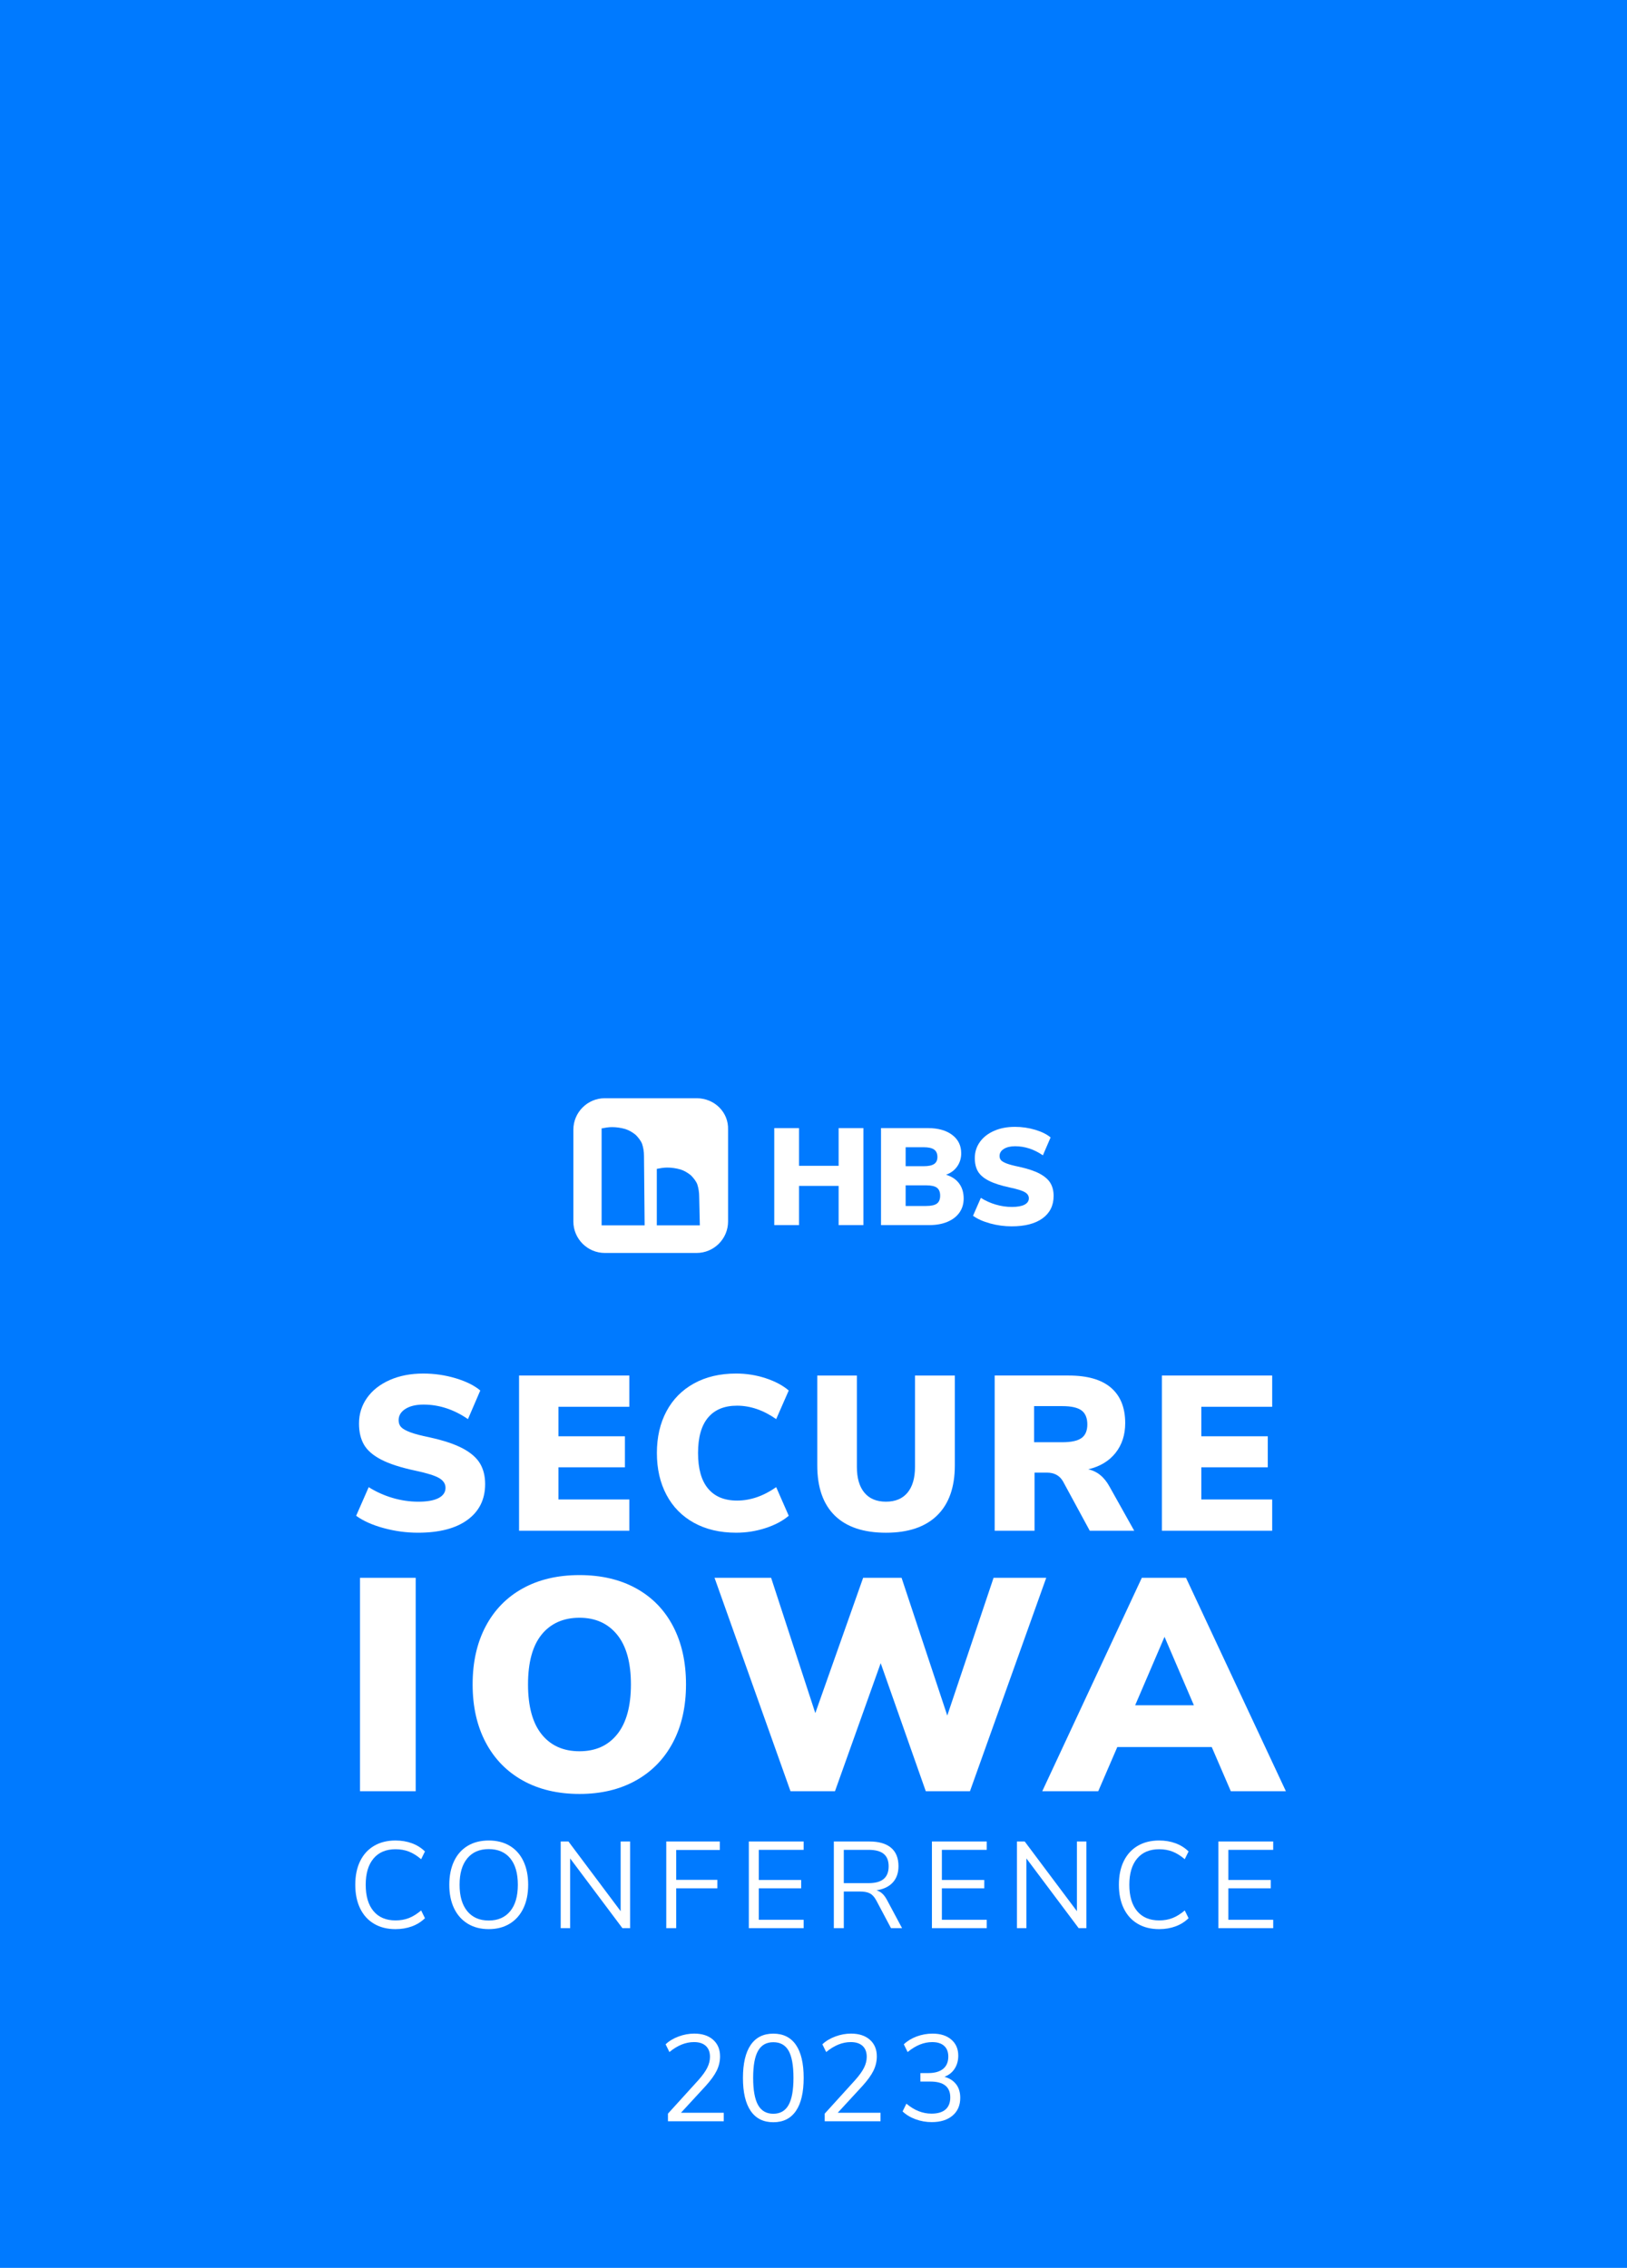 <?xml version="1.0" encoding="UTF-8"?>
<svg id="Layer_2" data-name="Layer 2" xmlns="http://www.w3.org/2000/svg" xmlns:xlink="http://www.w3.org/1999/xlink" viewBox="0 0 1080 1505">
  <defs>
    <style>
      .cls-1, .cls-2, .cls-3 {
        fill: none;
      }

      .cls-2 {
        clip-path: url(#clippath-1);
      }

      .cls-4 {
        fill: #007aff;
      }

      .cls-5 {
        fill: #fff;
      }

      .cls-3 {
        clip-path: url(#clippath);
      }
    </style>
    <clipPath id="clippath">
      <rect class="cls-1" x="101.69" y="628.37" width="876.63" height="876.63"/>
    </clipPath>
    <clipPath id="clippath-1">
      <rect class="cls-1" x="101.69" y="628.37" width="876.63" height="876.63"/>
    </clipPath>
  </defs>
  <g id="Layer_1-2" data-name="Layer 1">
    <rect class="cls-4" width="1080" height="1505"/>
    <g class="cls-3">
      <g class="cls-2">
        <path class="cls-4" d="m151.27,654.48h777.47c13,0,23.53,10.54,23.53,23.53v777.35c0,13-10.54,23.53-23.53,23.53H151.27c-13,0-23.53-10.54-23.53-23.53v-777.35c0-13,10.54-23.53,23.53-23.53"/>
        <polygon class="cls-5" points="556.68 748.63 573.12 748.63 573.12 813 556.68 813 556.68 786.98 530.38 786.98 530.38 813 513.95 813 513.95 748.63 530.38 748.63 530.38 773.65 556.68 773.65 556.68 748.63"/>
        <path class="cls-5" d="m636.67,785.38c2.01,2.71,3.01,6.04,3.01,10,0,3.53-.93,6.62-2.78,9.27-1.86,2.65-4.51,4.7-7.94,6.16-3.44,1.46-7.48,2.19-12.1,2.19h-32.05v-64.37h31.14c6.75,0,12.13,1.51,16.12,4.52,3.98,3.01,5.98,7.08,5.98,12.19,0,3.29-.89,6.19-2.65,8.72-1.77,2.53-4.23,4.37-7.39,5.52,3.77,1.16,6.66,3.09,8.67,5.8m-35.52-11.46h11.96c3.16,0,5.48-.49,6.94-1.46,1.46-.97,2.19-2.52,2.19-4.66,0-2.25-.73-3.89-2.19-4.93-1.46-1.03-3.78-1.55-6.94-1.55h-11.96v12.6Zm20.77,24.79c1.43-1.07,2.14-2.82,2.14-5.25s-.72-4.18-2.14-5.25c-1.43-1.07-3.82-1.6-7.17-1.6h-13.6v13.7h13.6c3.35,0,5.74-.53,7.17-1.6"/>
        <path class="cls-5" d="m657.3,811.91c-4.69-1.28-8.49-2.98-11.41-5.11l5.2-11.87c3.1,1.95,6.42,3.44,9.95,4.47,3.53,1.04,7.09,1.55,10.68,1.55s6.44-.5,8.35-1.5c1.92-1.01,2.88-2.42,2.88-4.25,0-1.64-.87-2.98-2.6-4.02-1.74-1.03-5.04-2.07-9.91-3.1-6.02-1.28-10.74-2.8-14.15-4.57-3.41-1.76-5.8-3.83-7.17-6.21-1.37-2.37-2.05-5.3-2.05-8.77,0-3.95,1.11-7.5,3.33-10.64,2.22-3.14,5.35-5.6,9.4-7.4,4.05-1.8,8.69-2.69,13.93-2.69,4.62,0,9.11.66,13.47,1.96,4.35,1.31,7.74,3,10.18,5.07l-5.11,11.87c-5.84-4.02-11.99-6.03-18.44-6.03-3.1,0-5.6.59-7.49,1.78-1.89,1.19-2.83,2.76-2.83,4.7,0,1.16.33,2.1,1,2.83.67.73,1.92,1.45,3.74,2.15,1.83.7,4.53,1.41,8.13,2.15,5.84,1.28,10.44,2.82,13.79,4.61,3.34,1.8,5.72,3.88,7.12,6.26,1.4,2.37,2.1,5.21,2.1,8.49,0,6.33-2.44,11.27-7.3,14.84-4.87,3.56-11.72,5.34-20.55,5.34-4.81,0-9.56-.63-14.24-1.91"/>
        <path class="cls-5" d="m462.41,728.8h-60.93c-11.5,0-20.88,9.37-20.88,20.88v60.93c0,11.5,9.37,20.88,20.88,20.88h60.93c11.5,0,20.88-9.37,20.88-20.88v-60.93c.43-11.5-8.95-20.88-20.88-20.88m-34.51,84.36h-28.55v-64.33c2.13-.43,4.69-.85,6.82-.85,2.98,0,5.96.43,8.95,1.28,2.56.85,4.69,2.13,6.82,3.83,1.7,1.7,3.41,3.83,4.26,5.96.85,2.56,1.28,5.11,1.28,8.1l.43,46.01Zm36.64,0h-28.55v-37.49c2.13-.43,4.69-.85,6.82-.85,2.98,0,5.96.43,8.95,1.28,2.56.85,4.69,2.13,6.82,3.83,1.7,1.7,3.41,3.83,4.26,5.96.85,2.56,1.28,5.54,1.28,8.1l.43,19.17Z"/>
        <path class="cls-5" d="m254.67,1014.08c-7.5-2.05-13.59-4.77-18.26-8.18l8.33-18.99c4.97,3.12,10.27,5.5,15.93,7.16,5.65,1.66,11.35,2.48,17.09,2.48s10.3-.8,13.37-2.41c3.07-1.61,4.6-3.87,4.6-6.79,0-2.63-1.39-4.77-4.16-6.43-2.78-1.66-8.06-3.31-15.85-4.97-9.64-2.05-17.19-4.48-22.65-7.31-5.46-2.82-9.28-6.14-11.47-9.94-2.19-3.8-3.29-8.47-3.29-14.03,0-6.33,1.78-12,5.33-17.02,3.55-5.02,8.57-8.96,15.05-11.83,6.48-2.87,13.9-4.31,22.28-4.31,7.4,0,14.58,1.05,21.55,3.14,6.96,2.1,12.39,4.8,16.29,8.11l-8.18,18.99c-9.35-6.43-19.19-9.64-29.51-9.64-4.97,0-8.96.95-11.98,2.85-3.02,1.9-4.53,4.41-4.53,7.52,0,1.85.53,3.36,1.61,4.53,1.07,1.17,3.07,2.31,5.99,3.43,2.92,1.12,7.26,2.26,13,3.43,9.35,2.05,16.7,4.51,22.06,7.38,5.36,2.87,9.15,6.21,11.4,10.01,2.24,3.8,3.36,8.33,3.36,13.59,0,10.13-3.9,18.04-11.69,23.74-7.79,5.7-18.75,8.55-32.87,8.55-7.7,0-15.29-1.02-22.79-3.07"/>
        <polygon class="cls-5" points="344.55 1015.83 344.55 912.83 417.75 912.83 417.75 933.57 370.71 933.57 370.71 953.15 414.83 953.15 414.83 973.75 370.71 973.75 370.71 995.08 417.75 995.08 417.75 1015.83 344.55 1015.83"/>
        <path class="cls-5" d="m460.66,1010.57c-7.94-4.38-14.03-10.57-18.26-18.56-4.24-7.99-6.36-17.24-6.36-27.76s2.12-19.75,6.36-27.69c4.24-7.94,10.32-14.1,18.26-18.48,7.94-4.38,17.26-6.57,27.98-6.57,6.72,0,13.22,1.02,19.51,3.07,6.28,2.05,11.42,4.77,15.41,8.18l-8.33,18.99c-8.47-5.94-17.15-8.91-26.01-8.91-8.38,0-14.78,2.63-19.21,7.89-4.43,5.26-6.65,13.1-6.65,23.52s2.21,18.29,6.65,23.6c4.43,5.31,10.83,7.96,19.21,7.96,8.86,0,17.53-2.97,26.01-8.91l8.33,18.99c-4,3.41-9.13,6.14-15.41,8.18-6.28,2.05-12.78,3.07-19.51,3.07-10.72,0-20.04-2.19-27.98-6.57"/>
        <path class="cls-5" d="m554.12,1005.75c-7.74-7.6-11.62-18.7-11.62-33.31v-59.61h26.3v60.63c0,7.4,1.65,13.1,4.97,17.09,3.31,3.99,8.08,5.99,14.32,5.99s11.01-2,14.32-5.99c3.31-3.99,4.97-9.69,4.97-17.09v-60.63h26.44v59.61c0,14.51-3.92,25.59-11.76,33.24-7.84,7.65-19.16,11.47-33.97,11.47s-26.23-3.8-33.97-11.4"/>
        <path class="cls-5" d="m752.89,1015.83h-29.51l-17.82-32.87c-2.24-3.8-5.8-5.7-10.66-5.7h-8.18v38.57h-26.45v-103h49.09c12.47,0,21.84,2.7,28.13,8.11,6.28,5.41,9.42,13.22,9.42,23.45,0,7.79-2.14,14.39-6.43,19.8s-10.32,9.04-18.12,10.88c5.94,1.27,10.67,5.11,14.17,11.54l16.36,29.22Zm-34.99-61.51c2.58-1.85,3.87-4.87,3.87-9.06s-1.29-7.38-3.87-9.28c-2.58-1.9-6.84-2.85-12.78-2.85h-18.7v23.96h18.7c5.94,0,10.2-.92,12.78-2.78"/>
        <polygon class="cls-5" points="771.28 1015.83 771.28 912.83 844.47 912.83 844.47 933.57 797.43 933.57 797.43 953.15 841.55 953.15 841.55 973.75 797.43 973.75 797.43 995.08 844.47 995.08 844.47 1015.83 771.28 1015.83"/>
        <rect class="cls-5" x="238.98" y="1047.06" width="36.96" height="141.63"/>
        <path class="cls-5" d="m346.98,1181.56c-10.65-5.96-18.85-14.39-24.61-25.31-5.76-10.91-8.64-23.74-8.64-38.47s2.88-27.55,8.64-38.47c5.76-10.91,13.96-19.32,24.61-25.21,10.65-5.89,23.2-8.84,37.67-8.84s27.02,2.95,37.67,8.84c10.65,5.9,18.81,14.3,24.51,25.21,5.69,10.92,8.54,23.74,8.54,38.47s-2.88,27.56-8.64,38.47c-5.76,10.92-13.96,19.36-24.61,25.31-10.65,5.96-23.14,8.94-37.47,8.94s-27.02-2.98-37.67-8.94m62.78-30.74c6.03-7.56,9.04-18.58,9.04-33.05s-3.05-25.44-9.14-32.95c-6.1-7.5-14.43-11.25-25.01-11.25s-19.08,3.72-25.11,11.15c-6.03,7.43-9.04,18.45-9.04,33.05s3.01,25.65,9.04,33.15c6.03,7.5,14.39,11.25,25.11,11.25s19.08-3.78,25.11-11.35"/>
        <polygon class="cls-5" points="659.53 1047.06 694.49 1047.06 643.86 1188.69 614.53 1188.69 584.6 1103.71 554.26 1188.69 524.73 1188.69 474.31 1047.06 511.87 1047.06 541.2 1136.86 572.95 1047.06 598.46 1047.06 628.8 1138.47 659.53 1047.06"/>
        <path class="cls-5" d="m817.01,1188.69l-12.66-29.33h-62.68l-12.66,29.33h-37.16l66.09-141.63h29.33l66.3,141.63h-36.56Zm-63.48-57.05h38.97l-19.49-45.4-19.49,45.4Z"/>
        <path class="cls-5" d="m248.31,1276.66c-4.03-2.36-7.11-5.76-9.26-10.2-2.15-4.43-3.22-9.67-3.22-15.7s1.07-11.26,3.22-15.66c2.15-4.41,5.23-7.79,9.26-10.16,4.02-2.37,8.76-3.55,14.19-3.55,3.97,0,7.61.61,10.93,1.84,3.32,1.22,6.2,3.03,8.65,5.43l-2.53,5.14c-2.77-2.34-5.49-4.02-8.16-5.06-2.67-1.03-5.6-1.55-8.81-1.55-6.31,0-11.19,2.05-14.64,6.16-3.45,4.11-5.18,9.91-5.18,17.42s1.73,13.39,5.18,17.5c3.45,4.11,8.33,6.16,14.64,6.16,3.21,0,6.14-.52,8.81-1.55,2.66-1.03,5.38-2.72,8.16-5.06l2.53,5.14c-2.45,2.39-5.33,4.2-8.65,5.42-3.32,1.22-6.96,1.84-10.93,1.84-5.44,0-10.17-1.18-14.19-3.55"/>
        <path class="cls-5" d="m310.52,1276.62c-3.94-2.39-6.98-5.79-9.1-10.2-2.12-4.41-3.18-9.6-3.18-15.58s1.05-11.27,3.14-15.7c2.09-4.43,5.11-7.83,9.05-10.2,3.94-2.37,8.61-3.55,13.99-3.55s10.05,1.18,13.99,3.55c3.94,2.37,6.96,5.77,9.05,10.2,2.09,4.43,3.14,9.64,3.14,15.62s-1.06,11.19-3.18,15.62c-2.12,4.43-5.15,7.84-9.1,10.24-3.94,2.39-8.58,3.59-13.91,3.59s-9.97-1.2-13.91-3.59m28.14-8.28c3.4-4.11,5.1-9.96,5.1-17.58s-1.69-13.46-5.06-17.54c-3.37-4.08-8.13-6.12-14.27-6.12s-10.84,2.05-14.24,6.16c-3.4,4.11-5.1,9.94-5.1,17.5s1.7,13.41,5.1,17.54c3.4,4.13,8.14,6.2,14.24,6.2s10.83-2.05,14.23-6.16"/>
        <polygon class="cls-5" points="411.99 1222.04 418.28 1222.04 418.28 1279.55 413.14 1279.55 378.47 1233.3 378.47 1279.55 372.19 1279.55 372.19 1222.04 377.33 1222.04 411.99 1268.3 411.99 1222.04"/>
        <polygon class="cls-5" points="442.26 1279.56 442.26 1222.04 477.83 1222.04 477.83 1227.67 448.87 1227.67 448.87 1247.5 476.19 1247.5 476.19 1253.12 448.87 1253.12 448.87 1279.56 442.26 1279.56"/>
        <polygon class="cls-5" points="497.07 1279.56 497.07 1222.04 533.45 1222.04 533.45 1227.59 503.68 1227.59 503.68 1247.58 531.82 1247.58 531.82 1253.12 503.68 1253.12 503.68 1274.01 533.45 1274.01 533.45 1279.56 497.07 1279.56"/>
        <path class="cls-5" d="m598.78,1279.55h-7.34l-9.79-18.43c-1.2-2.23-2.6-3.77-4.2-4.61-1.6-.84-3.79-1.26-6.57-1.26h-10.77v24.31h-6.61v-57.51h23.66c6.25,0,11.02,1.39,14.32,4.16,3.29,2.77,4.93,6.85,4.93,12.24,0,4.46-1.27,8.06-3.79,10.81-2.53,2.75-6.13,4.47-10.81,5.18,1.47.43,2.76,1.17,3.88,2.2,1.11,1.03,2.13,2.42,3.06,4.16l10.03,18.76Zm-22.19-29.86c4.46,0,7.79-.92,9.99-2.77,2.2-1.85,3.3-4.65,3.3-8.4s-1.09-6.44-3.26-8.24c-2.18-1.8-5.52-2.69-10.03-2.69h-16.48v22.11h16.48Z"/>
        <polygon class="cls-5" points="618.61 1279.56 618.61 1222.04 655 1222.04 655 1227.59 625.22 1227.59 625.22 1247.58 653.36 1247.58 653.36 1253.12 625.22 1253.12 625.22 1274.01 655 1274.01 655 1279.56 618.61 1279.56"/>
        <polygon class="cls-5" points="714.86 1222.04 721.14 1222.04 721.14 1279.55 716 1279.55 681.33 1233.3 681.33 1279.55 675.05 1279.55 675.05 1222.04 680.19 1222.04 714.86 1268.3 714.86 1222.04"/>
        <path class="cls-5" d="m755.2,1276.66c-4.03-2.36-7.11-5.76-9.26-10.2-2.15-4.43-3.22-9.67-3.22-15.7s1.07-11.26,3.22-15.66c2.15-4.41,5.23-7.79,9.26-10.16,4.02-2.37,8.76-3.55,14.19-3.55,3.97,0,7.61.61,10.93,1.84,3.32,1.22,6.2,3.03,8.65,5.43l-2.53,5.14c-2.77-2.34-5.49-4.02-8.16-5.06-2.67-1.03-5.6-1.55-8.81-1.55-6.31,0-11.19,2.05-14.64,6.16-3.45,4.11-5.18,9.91-5.18,17.42s1.73,13.39,5.18,17.5c3.45,4.11,8.33,6.16,14.64,6.16,3.21,0,6.14-.52,8.81-1.55,2.66-1.03,5.38-2.72,8.16-5.06l2.53,5.14c-2.45,2.39-5.33,4.2-8.65,5.42-3.32,1.22-6.96,1.84-10.93,1.84-5.44,0-10.17-1.18-14.19-3.55"/>
        <polygon class="cls-5" points="808.77 1279.56 808.77 1222.04 845.15 1222.04 845.15 1227.59 815.38 1227.59 815.38 1247.58 843.52 1247.58 843.52 1253.12 815.38 1253.12 815.38 1274.01 845.15 1274.01 845.15 1279.56 808.77 1279.56"/>
        <path class="cls-5" d="m480.43,1402.08v5.63h-37.04v-5.06l20.15-22.19c2.72-3.05,4.69-5.78,5.91-8.2s1.83-4.85,1.83-7.3c0-3.15-.93-5.57-2.77-7.26-1.85-1.69-4.46-2.53-7.83-2.53-5.55,0-10.99,2.2-16.32,6.61l-2.53-5.14c2.28-2.17,5.15-3.9,8.61-5.18,3.45-1.28,6.92-1.92,10.4-1.92,5.27,0,9.45,1.36,12.52,4.08,3.07,2.72,4.61,6.39,4.61,11.01,0,3.32-.75,6.5-2.24,9.54-1.5,3.05-3.96,6.44-7.38,10.2l-16.32,17.7h28.39Z"/>
        <path class="cls-5" d="m498.31,1400.86c-3.43-5-5.14-12.29-5.14-21.86s1.71-16.94,5.14-21.94c3.43-5,8.43-7.5,15.01-7.5s11.58,2.49,15.01,7.46,5.14,12.28,5.14,21.9-1.71,16.94-5.14,21.94-8.43,7.5-15.01,7.5-11.58-2.5-15.01-7.5m25.13-3.92c2.17-3.86,3.26-9.87,3.26-18.03s-1.08-14.21-3.22-17.99c-2.15-3.78-5.53-5.67-10.16-5.67s-7.94,1.9-10.12,5.71c-2.18,3.81-3.26,9.79-3.26,17.95s1.09,14.17,3.26,18.03c2.17,3.86,5.55,5.79,10.12,5.79s7.94-1.93,10.12-5.79"/>
        <path class="cls-5" d="m584.48,1402.08v5.63h-37.04v-5.06l20.15-22.19c2.72-3.05,4.69-5.78,5.91-8.2s1.84-4.85,1.84-7.3c0-3.15-.93-5.57-2.77-7.26-1.85-1.69-4.46-2.53-7.83-2.53-5.55,0-10.99,2.2-16.32,6.61l-2.53-5.14c2.28-2.17,5.15-3.9,8.61-5.18,3.45-1.28,6.92-1.92,10.4-1.92,5.27,0,9.45,1.36,12.52,4.08,3.07,2.72,4.61,6.39,4.61,11.01,0,3.32-.75,6.5-2.24,9.54-1.5,3.05-3.96,6.44-7.38,10.2l-16.32,17.7h28.39Z"/>
        <path class="cls-5" d="m634.72,1383.2c1.8,2.37,2.69,5.34,2.69,8.93,0,5-1.7,8.95-5.1,11.83-3.4,2.88-8.01,4.32-13.83,4.32-3.7,0-7.26-.62-10.69-1.88-3.43-1.25-6.31-2.99-8.65-5.22l2.53-5.14c5.22,4.41,10.77,6.61,16.64,6.61,4.08,0,7.18-.91,9.3-2.73,2.12-1.82,3.18-4.5,3.18-8.03,0-7.02-4.41-10.52-13.22-10.52h-6.61v-5.63h5.3c4.24,0,7.5-.94,9.79-2.81s3.43-4.58,3.43-8.12c0-3.1-.93-5.48-2.77-7.14-1.85-1.66-4.49-2.49-7.91-2.49-5.55,0-10.99,2.2-16.32,6.61l-2.53-5.14c2.34-2.23,5.19-3.97,8.57-5.22,3.37-1.25,6.88-1.88,10.52-1.88,5.22,0,9.37,1.32,12.44,3.96,3.07,2.64,4.61,6.19,4.61,10.64,0,3.32-.8,6.21-2.41,8.69-1.6,2.48-3.85,4.26-6.73,5.34,3.37.98,5.95,2.65,7.75,5.02"/>
      </g>
    </g>
  </g>
</svg>